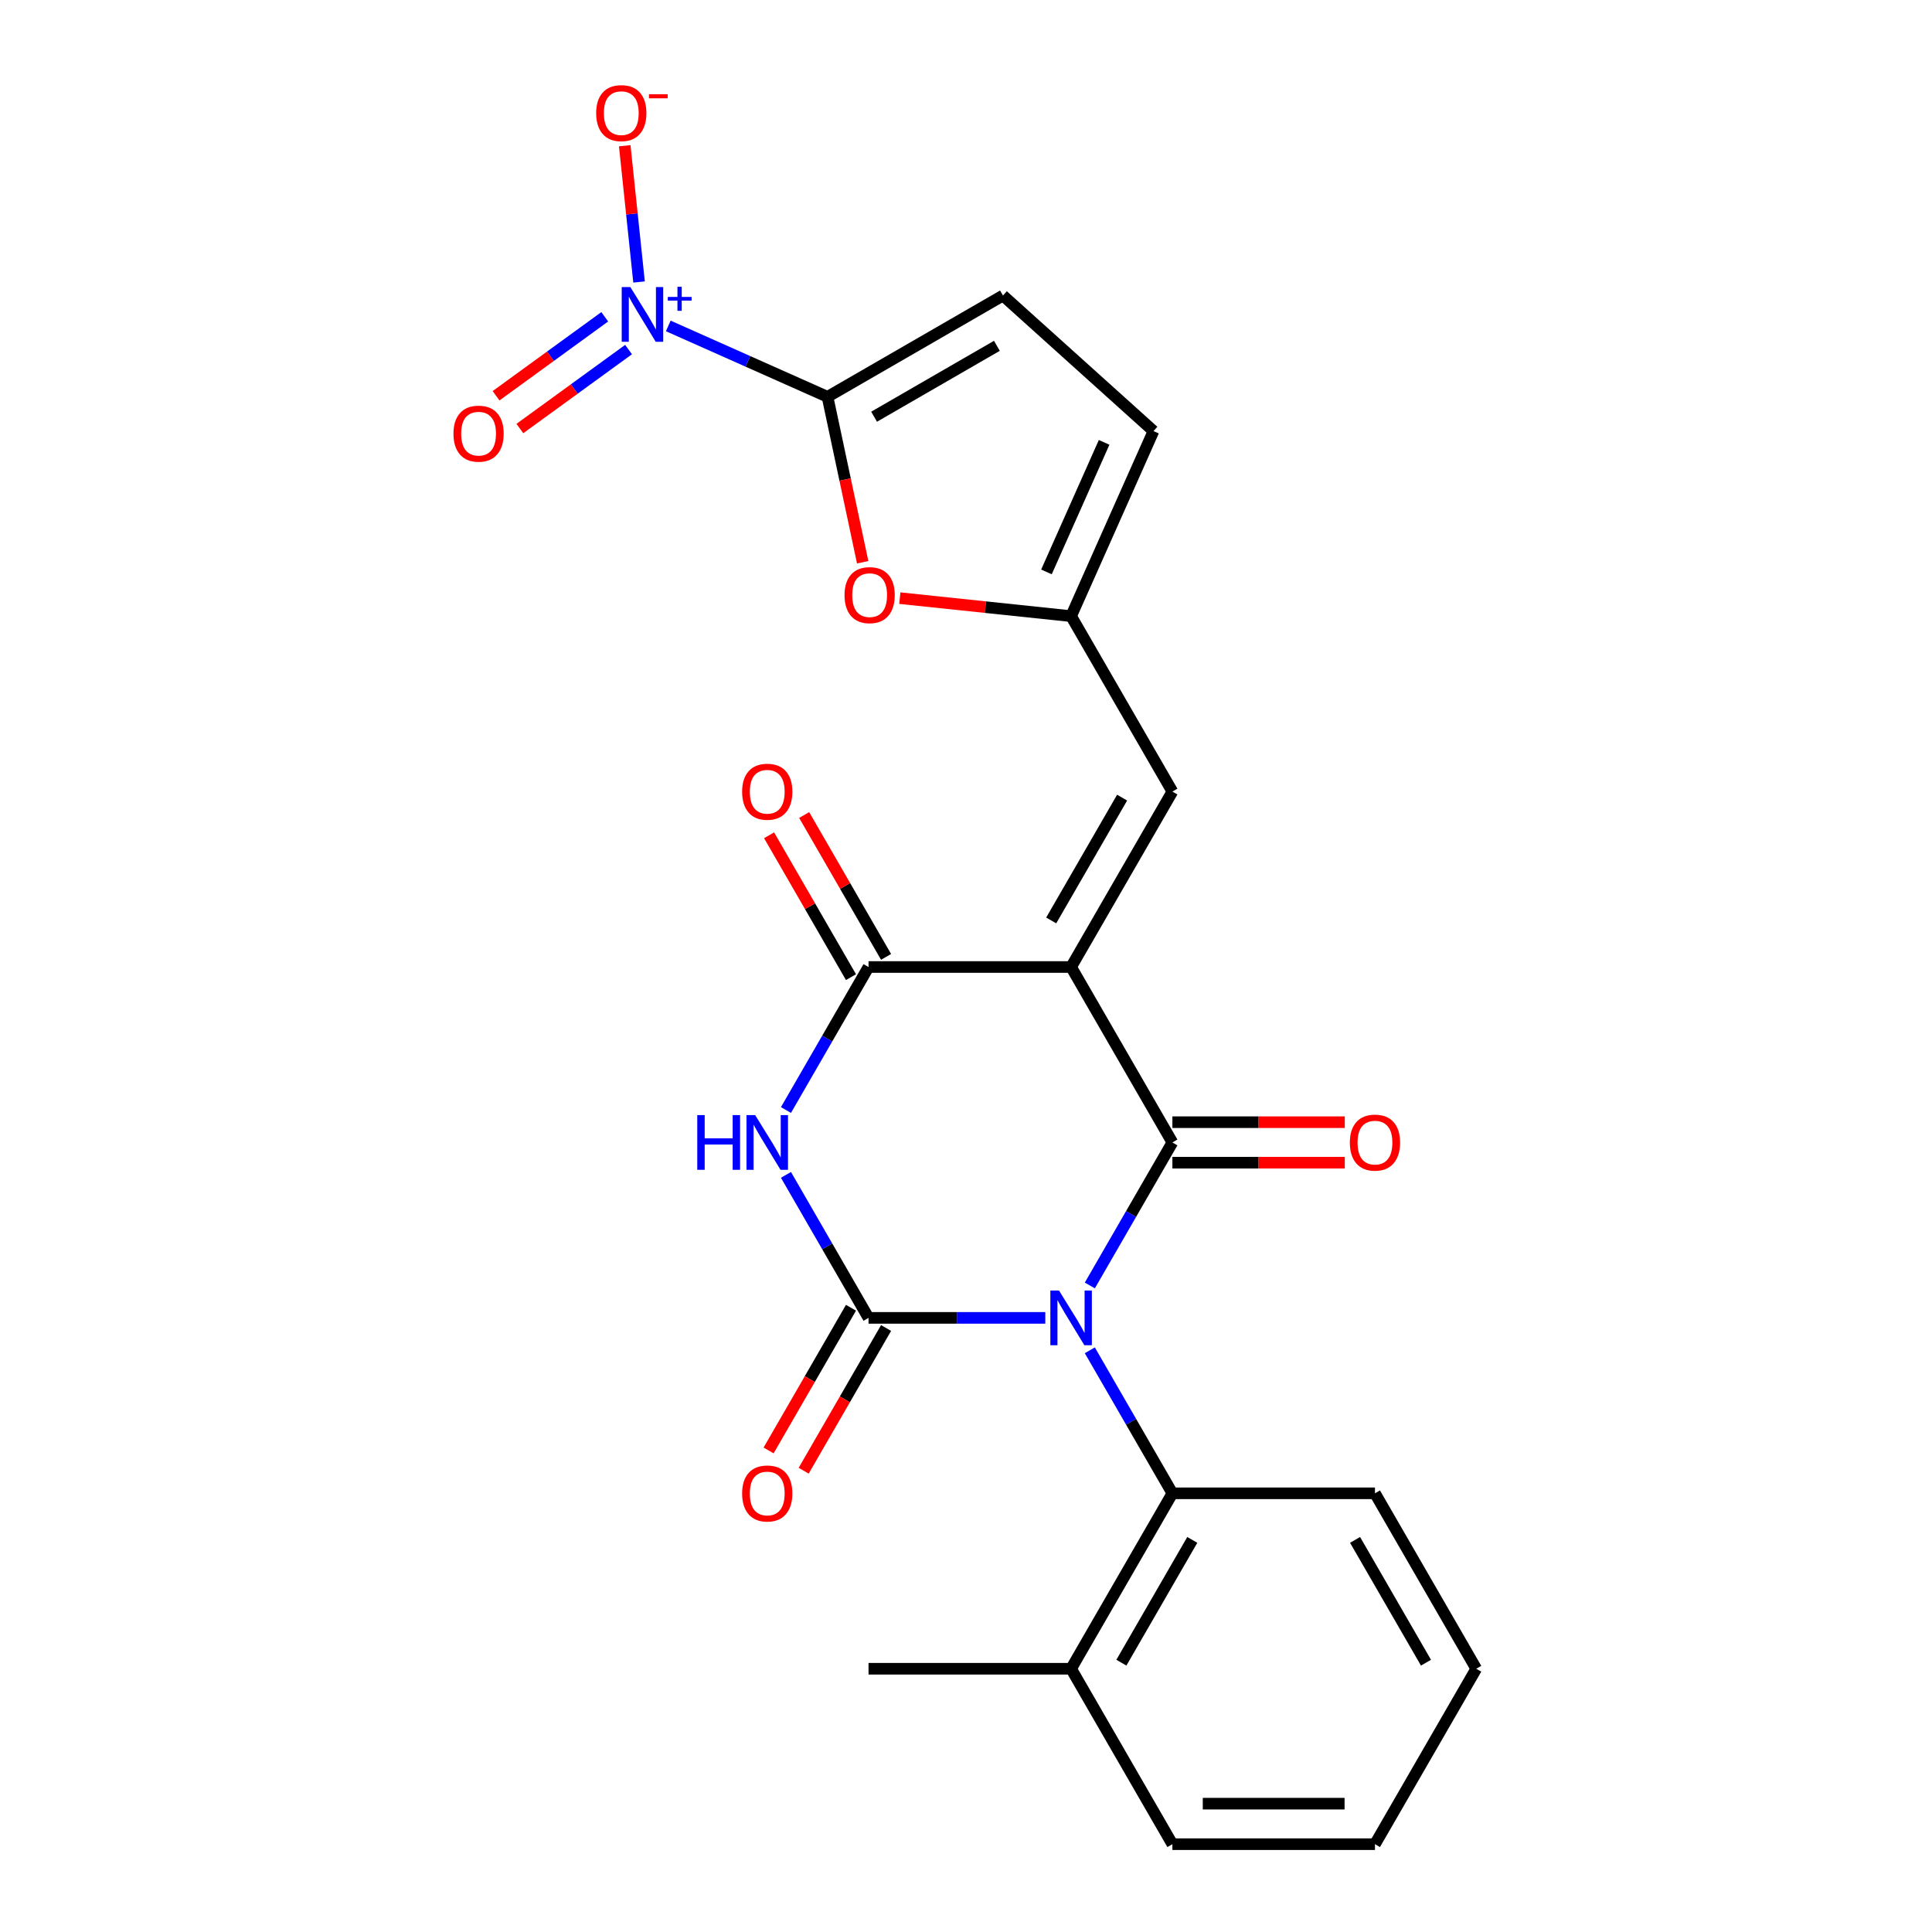 <?xml version='1.0' encoding='iso-8859-1'?>
<svg version='1.1' baseProfile='full'
              xmlns='http://www.w3.org/2000/svg'
                      xmlns:rdkit='http://www.rdkit.org/xml'
                      xmlns:xlink='http://www.w3.org/1999/xlink'
                  xml:space='preserve'
width='1000px' height='1000px' viewBox='0 0 1000 1000'>
<!-- END OF HEADER -->
<rect style='opacity:1.0;fill:#FFFFFF;stroke:none' width='1000' height='1000' x='0' y='0'> </rect>
<path class='bond-0' d='M 564.09,665.351 L 585.459,628.34' style='fill:none;fill-rule:evenodd;stroke:#0000FF;stroke-width:6px;stroke-linecap:butt;stroke-linejoin:miter;stroke-opacity:1' />
<path class='bond-0' d='M 585.459,628.34 L 606.828,591.328' style='fill:none;fill-rule:evenodd;stroke:#000000;stroke-width:6px;stroke-linecap:butt;stroke-linejoin:miter;stroke-opacity:1' />
<path class='bond-1' d='M 541.04,682.132 L 495.295,682.132' style='fill:none;fill-rule:evenodd;stroke:#0000FF;stroke-width:6px;stroke-linecap:butt;stroke-linejoin:miter;stroke-opacity:1' />
<path class='bond-1' d='M 495.295,682.132 L 449.55,682.132' style='fill:none;fill-rule:evenodd;stroke:#000000;stroke-width:6px;stroke-linecap:butt;stroke-linejoin:miter;stroke-opacity:1' />
<path class='bond-8' d='M 564.09,698.914 L 585.459,735.925' style='fill:none;fill-rule:evenodd;stroke:#0000FF;stroke-width:6px;stroke-linecap:butt;stroke-linejoin:miter;stroke-opacity:1' />
<path class='bond-8' d='M 585.459,735.925 L 606.828,772.937' style='fill:none;fill-rule:evenodd;stroke:#000000;stroke-width:6px;stroke-linecap:butt;stroke-linejoin:miter;stroke-opacity:1' />
<path class='bond-2' d='M 606.828,591.328 L 554.402,500.524' style='fill:none;fill-rule:evenodd;stroke:#000000;stroke-width:6px;stroke-linecap:butt;stroke-linejoin:miter;stroke-opacity:1' />
<path class='bond-14' d='M 606.828,601.813 L 651.443,601.813' style='fill:none;fill-rule:evenodd;stroke:#000000;stroke-width:6px;stroke-linecap:butt;stroke-linejoin:miter;stroke-opacity:1' />
<path class='bond-14' d='M 651.443,601.813 L 696.058,601.813' style='fill:none;fill-rule:evenodd;stroke:#FF0000;stroke-width:6px;stroke-linecap:butt;stroke-linejoin:miter;stroke-opacity:1' />
<path class='bond-14' d='M 606.828,580.843 L 651.443,580.843' style='fill:none;fill-rule:evenodd;stroke:#000000;stroke-width:6px;stroke-linecap:butt;stroke-linejoin:miter;stroke-opacity:1' />
<path class='bond-14' d='M 651.443,580.843 L 696.058,580.843' style='fill:none;fill-rule:evenodd;stroke:#FF0000;stroke-width:6px;stroke-linecap:butt;stroke-linejoin:miter;stroke-opacity:1' />
<path class='bond-3' d='M 449.55,682.132 L 428.181,645.121' style='fill:none;fill-rule:evenodd;stroke:#000000;stroke-width:6px;stroke-linecap:butt;stroke-linejoin:miter;stroke-opacity:1' />
<path class='bond-3' d='M 428.181,645.121 L 406.813,608.109' style='fill:none;fill-rule:evenodd;stroke:#0000FF;stroke-width:6px;stroke-linecap:butt;stroke-linejoin:miter;stroke-opacity:1' />
<path class='bond-13' d='M 440.469,676.89 L 419.147,713.821' style='fill:none;fill-rule:evenodd;stroke:#000000;stroke-width:6px;stroke-linecap:butt;stroke-linejoin:miter;stroke-opacity:1' />
<path class='bond-13' d='M 419.147,713.821 L 397.825,750.753' style='fill:none;fill-rule:evenodd;stroke:#FF0000;stroke-width:6px;stroke-linecap:butt;stroke-linejoin:miter;stroke-opacity:1' />
<path class='bond-13' d='M 458.63,687.375 L 437.308,724.307' style='fill:none;fill-rule:evenodd;stroke:#000000;stroke-width:6px;stroke-linecap:butt;stroke-linejoin:miter;stroke-opacity:1' />
<path class='bond-13' d='M 437.308,724.307 L 415.985,761.238' style='fill:none;fill-rule:evenodd;stroke:#FF0000;stroke-width:6px;stroke-linecap:butt;stroke-linejoin:miter;stroke-opacity:1' />
<path class='bond-7' d='M 554.402,500.524 L 606.828,409.719' style='fill:none;fill-rule:evenodd;stroke:#000000;stroke-width:6px;stroke-linecap:butt;stroke-linejoin:miter;stroke-opacity:1' />
<path class='bond-7' d='M 544.105,476.418 L 580.803,412.855' style='fill:none;fill-rule:evenodd;stroke:#000000;stroke-width:6px;stroke-linecap:butt;stroke-linejoin:miter;stroke-opacity:1' />
<path class='bond-24' d='M 554.402,500.524 L 449.55,500.524' style='fill:none;fill-rule:evenodd;stroke:#000000;stroke-width:6px;stroke-linecap:butt;stroke-linejoin:miter;stroke-opacity:1' />
<path class='bond-4' d='M 406.813,574.547 L 428.181,537.535' style='fill:none;fill-rule:evenodd;stroke:#0000FF;stroke-width:6px;stroke-linecap:butt;stroke-linejoin:miter;stroke-opacity:1' />
<path class='bond-4' d='M 428.181,537.535 L 449.55,500.524' style='fill:none;fill-rule:evenodd;stroke:#000000;stroke-width:6px;stroke-linecap:butt;stroke-linejoin:miter;stroke-opacity:1' />
<path class='bond-17' d='M 458.63,495.281 L 437.435,458.57' style='fill:none;fill-rule:evenodd;stroke:#000000;stroke-width:6px;stroke-linecap:butt;stroke-linejoin:miter;stroke-opacity:1' />
<path class='bond-17' d='M 437.435,458.57 L 416.239,421.858' style='fill:none;fill-rule:evenodd;stroke:#FF0000;stroke-width:6px;stroke-linecap:butt;stroke-linejoin:miter;stroke-opacity:1' />
<path class='bond-17' d='M 440.469,505.766 L 419.274,469.055' style='fill:none;fill-rule:evenodd;stroke:#000000;stroke-width:6px;stroke-linecap:butt;stroke-linejoin:miter;stroke-opacity:1' />
<path class='bond-17' d='M 419.274,469.055 L 398.079,432.343' style='fill:none;fill-rule:evenodd;stroke:#FF0000;stroke-width:6px;stroke-linecap:butt;stroke-linejoin:miter;stroke-opacity:1' />
<path class='bond-5' d='M 428.324,205.395 L 437.424,248.204' style='fill:none;fill-rule:evenodd;stroke:#000000;stroke-width:6px;stroke-linecap:butt;stroke-linejoin:miter;stroke-opacity:1' />
<path class='bond-5' d='M 437.424,248.204 L 446.523,291.014' style='fill:none;fill-rule:evenodd;stroke:#FF0000;stroke-width:6px;stroke-linecap:butt;stroke-linejoin:miter;stroke-opacity:1' />
<path class='bond-6' d='M 428.324,205.395 L 387.112,187.045' style='fill:none;fill-rule:evenodd;stroke:#000000;stroke-width:6px;stroke-linecap:butt;stroke-linejoin:miter;stroke-opacity:1' />
<path class='bond-6' d='M 387.112,187.045 L 345.899,168.696' style='fill:none;fill-rule:evenodd;stroke:#0000FF;stroke-width:6px;stroke-linecap:butt;stroke-linejoin:miter;stroke-opacity:1' />
<path class='bond-26' d='M 428.324,205.395 L 519.129,152.969' style='fill:none;fill-rule:evenodd;stroke:#000000;stroke-width:6px;stroke-linecap:butt;stroke-linejoin:miter;stroke-opacity:1' />
<path class='bond-26' d='M 452.43,215.692 L 515.993,178.993' style='fill:none;fill-rule:evenodd;stroke:#000000;stroke-width:6px;stroke-linecap:butt;stroke-linejoin:miter;stroke-opacity:1' />
<path class='bond-15' d='M 330.774,145.966 L 327.067,110.698' style='fill:none;fill-rule:evenodd;stroke:#0000FF;stroke-width:6px;stroke-linecap:butt;stroke-linejoin:miter;stroke-opacity:1' />
<path class='bond-15' d='M 327.067,110.698 L 323.36,75.43' style='fill:none;fill-rule:evenodd;stroke:#FF0000;stroke-width:6px;stroke-linecap:butt;stroke-linejoin:miter;stroke-opacity:1' />
<path class='bond-16' d='M 313.013,163.972 L 284.884,184.409' style='fill:none;fill-rule:evenodd;stroke:#0000FF;stroke-width:6px;stroke-linecap:butt;stroke-linejoin:miter;stroke-opacity:1' />
<path class='bond-16' d='M 284.884,184.409 L 256.756,204.846' style='fill:none;fill-rule:evenodd;stroke:#FF0000;stroke-width:6px;stroke-linecap:butt;stroke-linejoin:miter;stroke-opacity:1' />
<path class='bond-16' d='M 325.339,180.938 L 297.211,201.374' style='fill:none;fill-rule:evenodd;stroke:#0000FF;stroke-width:6px;stroke-linecap:butt;stroke-linejoin:miter;stroke-opacity:1' />
<path class='bond-16' d='M 297.211,201.374 L 269.082,221.811' style='fill:none;fill-rule:evenodd;stroke:#FF0000;stroke-width:6px;stroke-linecap:butt;stroke-linejoin:miter;stroke-opacity:1' />
<path class='bond-10' d='M 606.828,409.719 L 554.402,318.915' style='fill:none;fill-rule:evenodd;stroke:#000000;stroke-width:6px;stroke-linecap:butt;stroke-linejoin:miter;stroke-opacity:1' />
<path class='bond-18' d='M 606.828,772.937 L 554.402,863.741' style='fill:none;fill-rule:evenodd;stroke:#000000;stroke-width:6px;stroke-linecap:butt;stroke-linejoin:miter;stroke-opacity:1' />
<path class='bond-18' d='M 617.125,797.043 L 580.426,860.606' style='fill:none;fill-rule:evenodd;stroke:#000000;stroke-width:6px;stroke-linecap:butt;stroke-linejoin:miter;stroke-opacity:1' />
<path class='bond-19' d='M 606.828,772.937 L 711.679,772.937' style='fill:none;fill-rule:evenodd;stroke:#000000;stroke-width:6px;stroke-linecap:butt;stroke-linejoin:miter;stroke-opacity:1' />
<path class='bond-9' d='M 465.746,309.597 L 510.074,314.256' style='fill:none;fill-rule:evenodd;stroke:#FF0000;stroke-width:6px;stroke-linecap:butt;stroke-linejoin:miter;stroke-opacity:1' />
<path class='bond-9' d='M 510.074,314.256 L 554.402,318.915' style='fill:none;fill-rule:evenodd;stroke:#000000;stroke-width:6px;stroke-linecap:butt;stroke-linejoin:miter;stroke-opacity:1' />
<path class='bond-12' d='M 554.402,318.915 L 597.049,223.128' style='fill:none;fill-rule:evenodd;stroke:#000000;stroke-width:6px;stroke-linecap:butt;stroke-linejoin:miter;stroke-opacity:1' />
<path class='bond-12' d='M 541.641,296.018 L 571.494,228.967' style='fill:none;fill-rule:evenodd;stroke:#000000;stroke-width:6px;stroke-linecap:butt;stroke-linejoin:miter;stroke-opacity:1' />
<path class='bond-11' d='M 519.129,152.969 L 597.049,223.128' style='fill:none;fill-rule:evenodd;stroke:#000000;stroke-width:6px;stroke-linecap:butt;stroke-linejoin:miter;stroke-opacity:1' />
<path class='bond-20' d='M 554.402,863.741 L 449.55,863.741' style='fill:none;fill-rule:evenodd;stroke:#000000;stroke-width:6px;stroke-linecap:butt;stroke-linejoin:miter;stroke-opacity:1' />
<path class='bond-21' d='M 554.402,863.741 L 606.828,954.545' style='fill:none;fill-rule:evenodd;stroke:#000000;stroke-width:6px;stroke-linecap:butt;stroke-linejoin:miter;stroke-opacity:1' />
<path class='bond-22' d='M 711.679,772.937 L 764.105,863.741' style='fill:none;fill-rule:evenodd;stroke:#000000;stroke-width:6px;stroke-linecap:butt;stroke-linejoin:miter;stroke-opacity:1' />
<path class='bond-22' d='M 701.382,797.043 L 738.081,860.606' style='fill:none;fill-rule:evenodd;stroke:#000000;stroke-width:6px;stroke-linecap:butt;stroke-linejoin:miter;stroke-opacity:1' />
<path class='bond-25' d='M 606.828,954.545 L 711.679,954.545' style='fill:none;fill-rule:evenodd;stroke:#000000;stroke-width:6px;stroke-linecap:butt;stroke-linejoin:miter;stroke-opacity:1' />
<path class='bond-25' d='M 622.555,933.575 L 695.952,933.575' style='fill:none;fill-rule:evenodd;stroke:#000000;stroke-width:6px;stroke-linecap:butt;stroke-linejoin:miter;stroke-opacity:1' />
<path class='bond-23' d='M 764.105,863.741 L 711.679,954.545' style='fill:none;fill-rule:evenodd;stroke:#000000;stroke-width:6px;stroke-linecap:butt;stroke-linejoin:miter;stroke-opacity:1' />
<path  class='atom-0' d='M 548.142 667.972
L 557.422 682.972
Q 558.342 684.452, 559.822 687.132
Q 561.302 689.812, 561.382 689.972
L 561.382 667.972
L 565.142 667.972
L 565.142 696.292
L 561.262 696.292
L 551.302 679.892
Q 550.142 677.972, 548.902 675.772
Q 547.702 673.572, 547.342 672.892
L 547.342 696.292
L 543.662 696.292
L 543.662 667.972
L 548.142 667.972
' fill='#0000FF'/>
<path  class='atom-4' d='M 360.904 577.168
L 364.744 577.168
L 364.744 589.208
L 379.224 589.208
L 379.224 577.168
L 383.064 577.168
L 383.064 605.488
L 379.224 605.488
L 379.224 592.408
L 364.744 592.408
L 364.744 605.488
L 360.904 605.488
L 360.904 577.168
' fill='#0000FF'/>
<path  class='atom-4' d='M 390.864 577.168
L 400.144 592.168
Q 401.064 593.648, 402.544 596.328
Q 404.024 599.008, 404.104 599.168
L 404.104 577.168
L 407.864 577.168
L 407.864 605.488
L 403.984 605.488
L 394.024 589.088
Q 392.864 587.168, 391.624 584.968
Q 390.424 582.768, 390.064 582.088
L 390.064 605.488
L 386.384 605.488
L 386.384 577.168
L 390.864 577.168
' fill='#0000FF'/>
<path  class='atom-7' d='M 326.277 148.588
L 335.557 163.588
Q 336.477 165.068, 337.957 167.748
Q 339.437 170.428, 339.517 170.588
L 339.517 148.588
L 343.277 148.588
L 343.277 176.908
L 339.397 176.908
L 329.437 160.508
Q 328.277 158.588, 327.037 156.388
Q 325.837 154.188, 325.477 153.508
L 325.477 176.908
L 321.797 176.908
L 321.797 148.588
L 326.277 148.588
' fill='#0000FF'/>
<path  class='atom-7' d='M 345.653 153.692
L 350.643 153.692
L 350.643 148.439
L 352.861 148.439
L 352.861 153.692
L 357.982 153.692
L 357.982 155.593
L 352.861 155.593
L 352.861 160.873
L 350.643 160.873
L 350.643 155.593
L 345.653 155.593
L 345.653 153.692
' fill='#0000FF'/>
<path  class='atom-10' d='M 437.124 308.035
Q 437.124 301.235, 440.484 297.435
Q 443.844 293.635, 450.124 293.635
Q 456.404 293.635, 459.764 297.435
Q 463.124 301.235, 463.124 308.035
Q 463.124 314.915, 459.724 318.835
Q 456.324 322.715, 450.124 322.715
Q 443.884 322.715, 440.484 318.835
Q 437.124 314.955, 437.124 308.035
M 450.124 319.515
Q 454.444 319.515, 456.764 316.635
Q 459.124 313.715, 459.124 308.035
Q 459.124 302.475, 456.764 299.675
Q 454.444 296.835, 450.124 296.835
Q 445.804 296.835, 443.444 299.635
Q 441.124 302.435, 441.124 308.035
Q 441.124 313.755, 443.444 316.635
Q 445.804 319.515, 450.124 319.515
' fill='#FF0000'/>
<path  class='atom-14' d='M 384.124 773.017
Q 384.124 766.217, 387.484 762.417
Q 390.844 758.617, 397.124 758.617
Q 403.404 758.617, 406.764 762.417
Q 410.124 766.217, 410.124 773.017
Q 410.124 779.897, 406.724 783.817
Q 403.324 787.697, 397.124 787.697
Q 390.884 787.697, 387.484 783.817
Q 384.124 779.937, 384.124 773.017
M 397.124 784.497
Q 401.444 784.497, 403.764 781.617
Q 406.124 778.697, 406.124 773.017
Q 406.124 767.457, 403.764 764.657
Q 401.444 761.817, 397.124 761.817
Q 392.804 761.817, 390.444 764.617
Q 388.124 767.417, 388.124 773.017
Q 388.124 778.737, 390.444 781.617
Q 392.804 784.497, 397.124 784.497
' fill='#FF0000'/>
<path  class='atom-15' d='M 698.679 591.408
Q 698.679 584.608, 702.039 580.808
Q 705.399 577.008, 711.679 577.008
Q 717.959 577.008, 721.319 580.808
Q 724.679 584.608, 724.679 591.408
Q 724.679 598.288, 721.279 602.208
Q 717.879 606.088, 711.679 606.088
Q 705.439 606.088, 702.039 602.208
Q 698.679 598.328, 698.679 591.408
M 711.679 602.888
Q 715.999 602.888, 718.319 600.008
Q 720.679 597.088, 720.679 591.408
Q 720.679 585.848, 718.319 583.048
Q 715.999 580.208, 711.679 580.208
Q 707.359 580.208, 704.999 583.008
Q 702.679 585.808, 702.679 591.408
Q 702.679 597.128, 704.999 600.008
Q 707.359 602.888, 711.679 602.888
' fill='#FF0000'/>
<path  class='atom-16' d='M 308.577 58.55
Q 308.577 51.75, 311.937 47.95
Q 315.297 44.15, 321.577 44.15
Q 327.857 44.15, 331.217 47.95
Q 334.577 51.75, 334.577 58.55
Q 334.577 65.43, 331.177 69.35
Q 327.777 73.23, 321.577 73.23
Q 315.337 73.23, 311.937 69.35
Q 308.577 65.47, 308.577 58.55
M 321.577 70.03
Q 325.897 70.03, 328.217 67.15
Q 330.577 64.23, 330.577 58.55
Q 330.577 52.99, 328.217 50.19
Q 325.897 47.35, 321.577 47.35
Q 317.257 47.35, 314.897 50.15
Q 312.577 52.95, 312.577 58.55
Q 312.577 64.27, 314.897 67.15
Q 317.257 70.03, 321.577 70.03
' fill='#FF0000'/>
<path  class='atom-16' d='M 335.897 48.773
L 345.586 48.773
L 345.586 50.885
L 335.897 50.885
L 335.897 48.773
' fill='#FF0000'/>
<path  class='atom-17' d='M 234.711 224.458
Q 234.711 217.658, 238.071 213.858
Q 241.431 210.058, 247.711 210.058
Q 253.991 210.058, 257.351 213.858
Q 260.711 217.658, 260.711 224.458
Q 260.711 231.338, 257.311 235.258
Q 253.911 239.138, 247.711 239.138
Q 241.471 239.138, 238.071 235.258
Q 234.711 231.378, 234.711 224.458
M 247.711 235.938
Q 252.031 235.938, 254.351 233.058
Q 256.711 230.138, 256.711 224.458
Q 256.711 218.898, 254.351 216.098
Q 252.031 213.258, 247.711 213.258
Q 243.391 213.258, 241.031 216.058
Q 238.711 218.858, 238.711 224.458
Q 238.711 230.178, 241.031 233.058
Q 243.391 235.938, 247.711 235.938
' fill='#FF0000'/>
<path  class='atom-18' d='M 384.124 409.799
Q 384.124 402.999, 387.484 399.199
Q 390.844 395.399, 397.124 395.399
Q 403.404 395.399, 406.764 399.199
Q 410.124 402.999, 410.124 409.799
Q 410.124 416.679, 406.724 420.599
Q 403.324 424.479, 397.124 424.479
Q 390.884 424.479, 387.484 420.599
Q 384.124 416.719, 384.124 409.799
M 397.124 421.279
Q 401.444 421.279, 403.764 418.399
Q 406.124 415.479, 406.124 409.799
Q 406.124 404.239, 403.764 401.439
Q 401.444 398.599, 397.124 398.599
Q 392.804 398.599, 390.444 401.399
Q 388.124 404.199, 388.124 409.799
Q 388.124 415.519, 390.444 418.399
Q 392.804 421.279, 397.124 421.279
' fill='#FF0000'/>
</svg>
